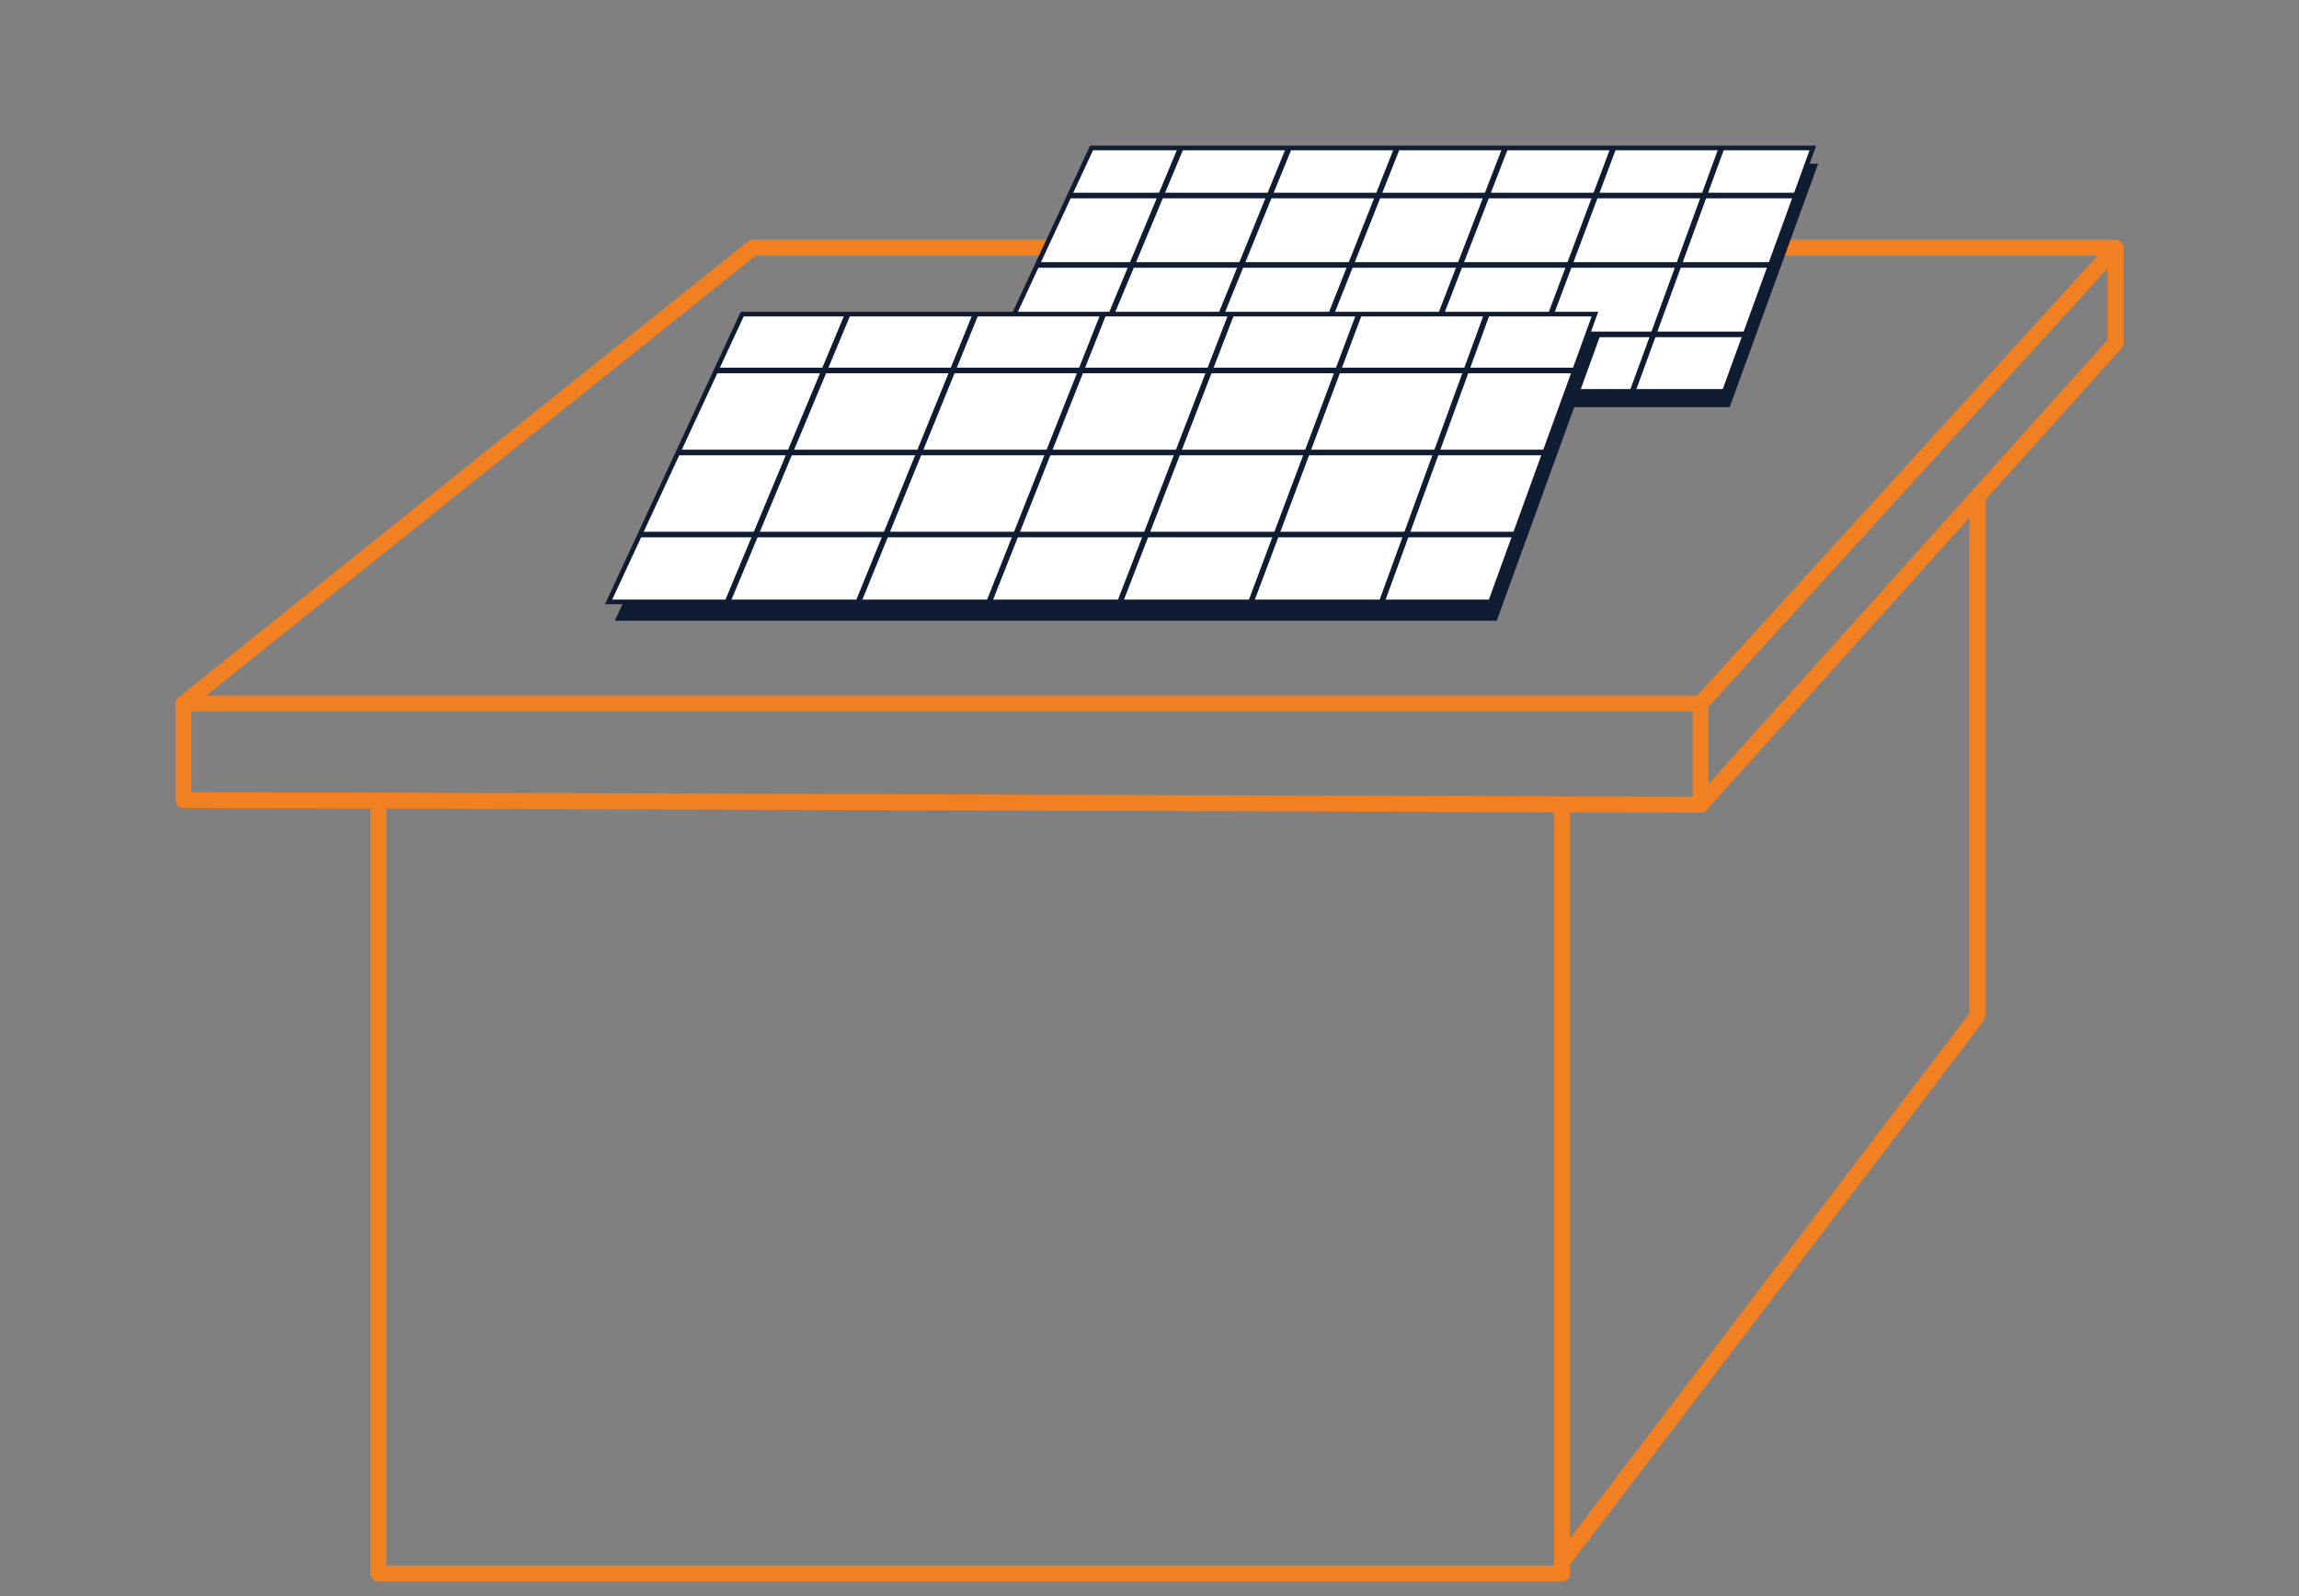 <?xml version="1.0" encoding="UTF-8"?> <svg xmlns="http://www.w3.org/2000/svg" id="Layer_1" data-name="Layer 1" width="144" height="100" viewBox="0 0 144 100"><rect x="0" y="0" width="144" height="100" fill="#808080" stroke="none"/><defs><style>.cls-1,.cls-4{fill:none;}.cls-1{stroke:#f08021;stroke-linejoin:round;}.cls-2{fill:#101c32;}.cls-3{fill:#fff;stroke-width:0.29px;}.cls-3,.cls-4{stroke:#101c32;stroke-miterlimit:10;}.cls-4{stroke-width:0.35px;}</style></defs><polyline class="cls-1" points="97.84 50.43 97.84 98.59 23.7 98.59 23.7 50.43"></polyline><polyline class="cls-1" points="97.84 97.86 123.86 63.65 123.86 30.85"></polyline><polygon class="cls-1" points="106.52 44.08 132.51 15.52 47.15 15.52 11.49 44.08 106.52 44.08"></polygon><polyline class="cls-1" points="11.49 44.08 11.49 50.12 106.52 50.42 132.51 21.49 132.51 15.52"></polyline><line class="cls-1" x1="106.52" y1="44.08" x2="106.52" y2="50.42"></line><polygon class="cls-2" points="108.34 25.51 61.62 25.51 68.7 10.26 113.88 10.26 108.34 25.51"></polygon><polygon class="cls-3" points="108.01 24.52 61.28 24.52 68.37 9.27 113.55 9.27 108.01 24.52"></polygon><line class="cls-4" x1="66.98" y1="12.25" x2="112.47" y2="12.25"></line><line class="cls-4" x1="64.96" y1="16.6" x2="110.89" y2="16.6"></line><line class="cls-4" x1="62.94" y1="20.95" x2="109.31" y2="20.95"></line><line class="cls-4" x1="73.96" y1="9.27" x2="67.59" y2="24.52"></line><line class="cls-4" x1="80.73" y1="9.28" x2="74.52" y2="24.52"></line><line class="cls-4" x1="87.5" y1="9.29" x2="81.46" y2="24.52"></line><line class="cls-4" x1="94.27" y1="9.3" x2="88.39" y2="24.52"></line><line class="cls-4" x1="101.04" y1="9.31" x2="95.33" y2="24.52"></line><line class="cls-4" x1="107.81" y1="9.32" x2="102.26" y2="24.52"></line><polygon class="cls-2" points="93.75 38.89 38.51 38.89 46.88 20.86 100.29 20.86 93.75 38.89"></polygon><polygon class="cls-3" points="93.36 37.71 38.12 37.71 46.49 19.68 99.9 19.68 93.36 37.71"></polygon><line class="cls-4" x1="44.85" y1="23.21" x2="98.62" y2="23.21"></line><line class="cls-4" x1="42.47" y1="28.35" x2="96.75" y2="28.35"></line><line class="cls-4" x1="40.08" y1="33.49" x2="94.89" y2="33.49"></line><line class="cls-4" x1="53.1" y1="19.68" x2="45.57" y2="37.71"></line><line class="cls-4" x1="61.1" y1="19.7" x2="53.77" y2="37.71"></line><line class="cls-4" x1="69.1" y1="19.71" x2="61.96" y2="37.71"></line><line class="cls-4" x1="77.11" y1="19.72" x2="70.16" y2="37.71"></line><line class="cls-4" x1="85.11" y1="19.73" x2="78.36" y2="37.71"></line><line class="cls-4" x1="93.11" y1="19.74" x2="86.55" y2="37.71"></line></svg> 
